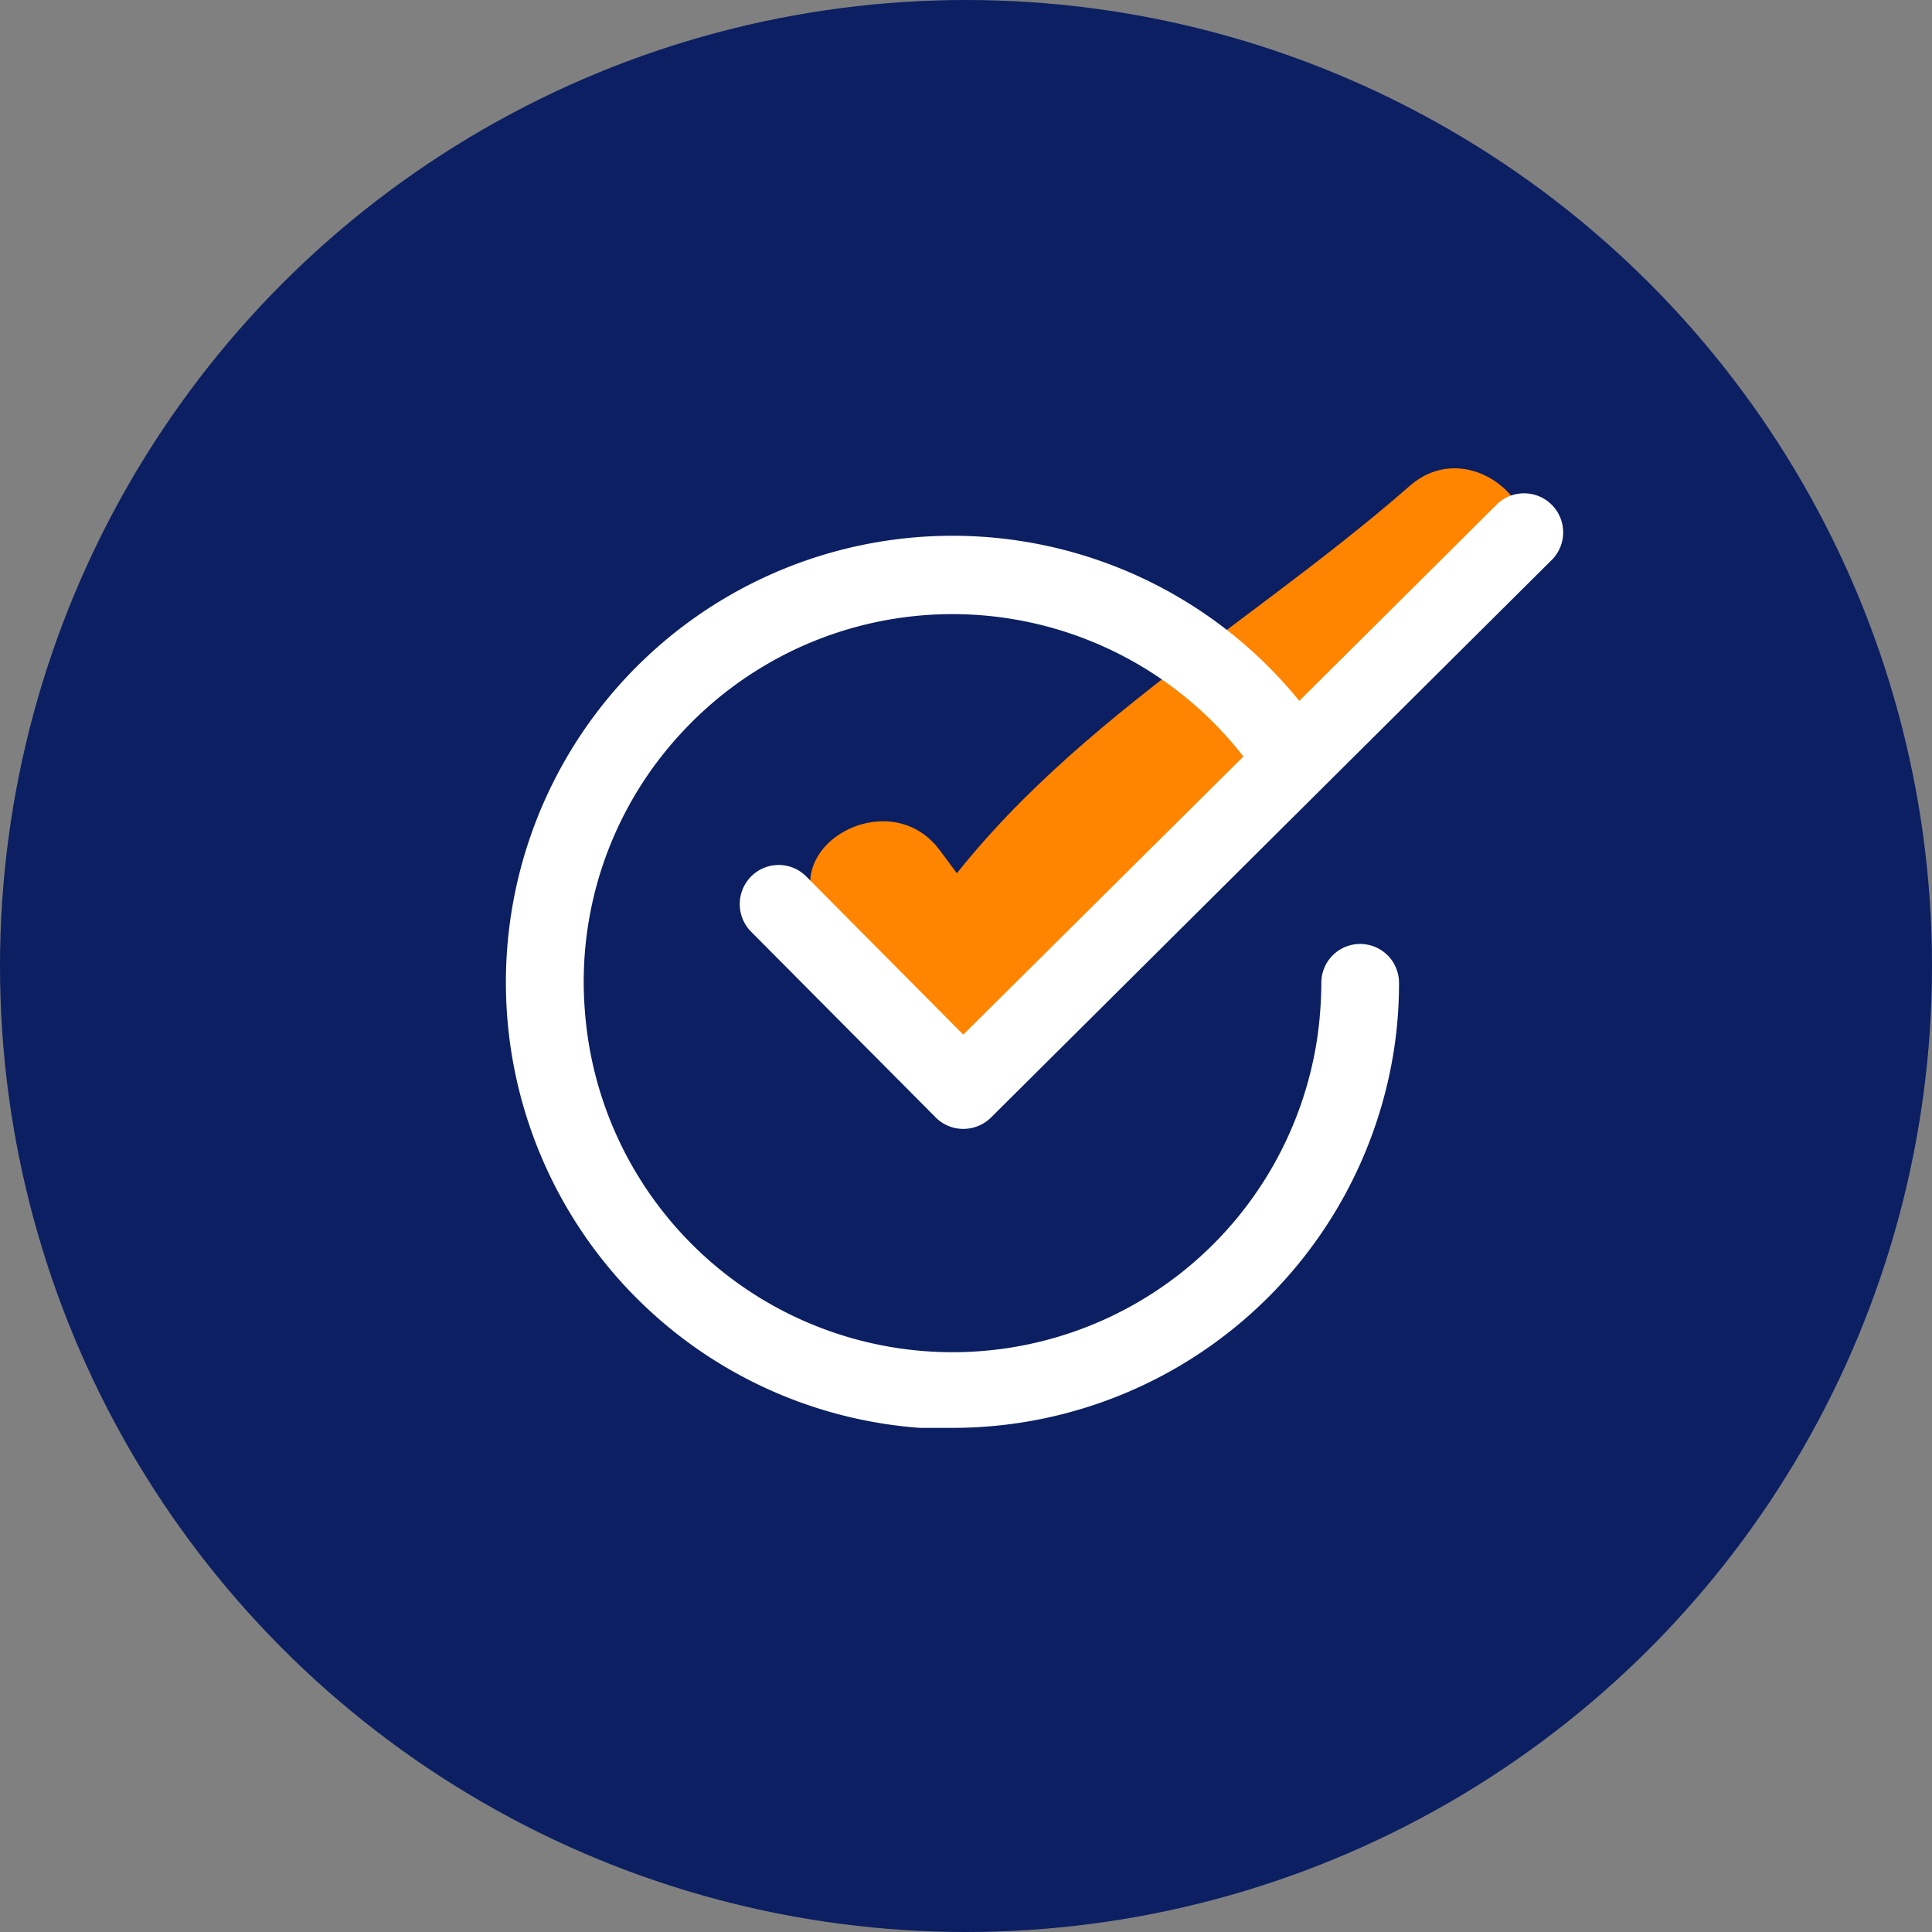 <svg id="Calque_1" data-name="Calque 1" xmlns="http://www.w3.org/2000/svg" viewBox="0 0 85.04 85.04"><rect x="0" y="0" width="85.04" height="85.04" fill="#808080" stroke="none"/><defs><style>.cls-1{fill:#0b1f62;}.cls-2{fill:#ff8400;}.cls-3{fill:#fff;}</style></defs><circle class="cls-1" cx="42.52" cy="42.52" r="42.52"/><path class="cls-2" d="M36.23,40.45C37.36,42,38.5,43.51,39.65,45c1.32,1.73,3.9,2.09,5.14,0,5.08-8.5,14.2-13,21.47-19.4,2.89-2.53-1.34-6.73-4.21-4.21-7.74,6.77-17,11.53-22.4,20.61h5.14q-1.73-2.28-3.42-4.57c-2.25-3.05-7.42-.08-5.14,3Z"/><path class="cls-3" d="M35.49,38.58a1.71,1.71,0,0,0-2.43,0,1.73,1.73,0,0,0,0,2.43l8.13,8.18a1.7,1.7,0,0,0,1.21.5h0a1.73,1.73,0,0,0,1.21-.49l24.74-24.6a1.72,1.72,0,0,0-2.42-2.44l-8.74,8.69a19.66,19.66,0,1,0-16.7,32c.48,0,1,0,1.44,0A19.66,19.66,0,0,0,61.35,46.26a19.05,19.05,0,0,0,.23-3,1.71,1.71,0,0,0-3.42,0,17.32,17.32,0,0,1-.19,2.5,16.23,16.23,0,0,1-32.23-1.32,16.09,16.09,0,0,1,4.31-12.24,16.22,16.22,0,0,1,24.68,1.1L42.4,45.54Z"/></svg>